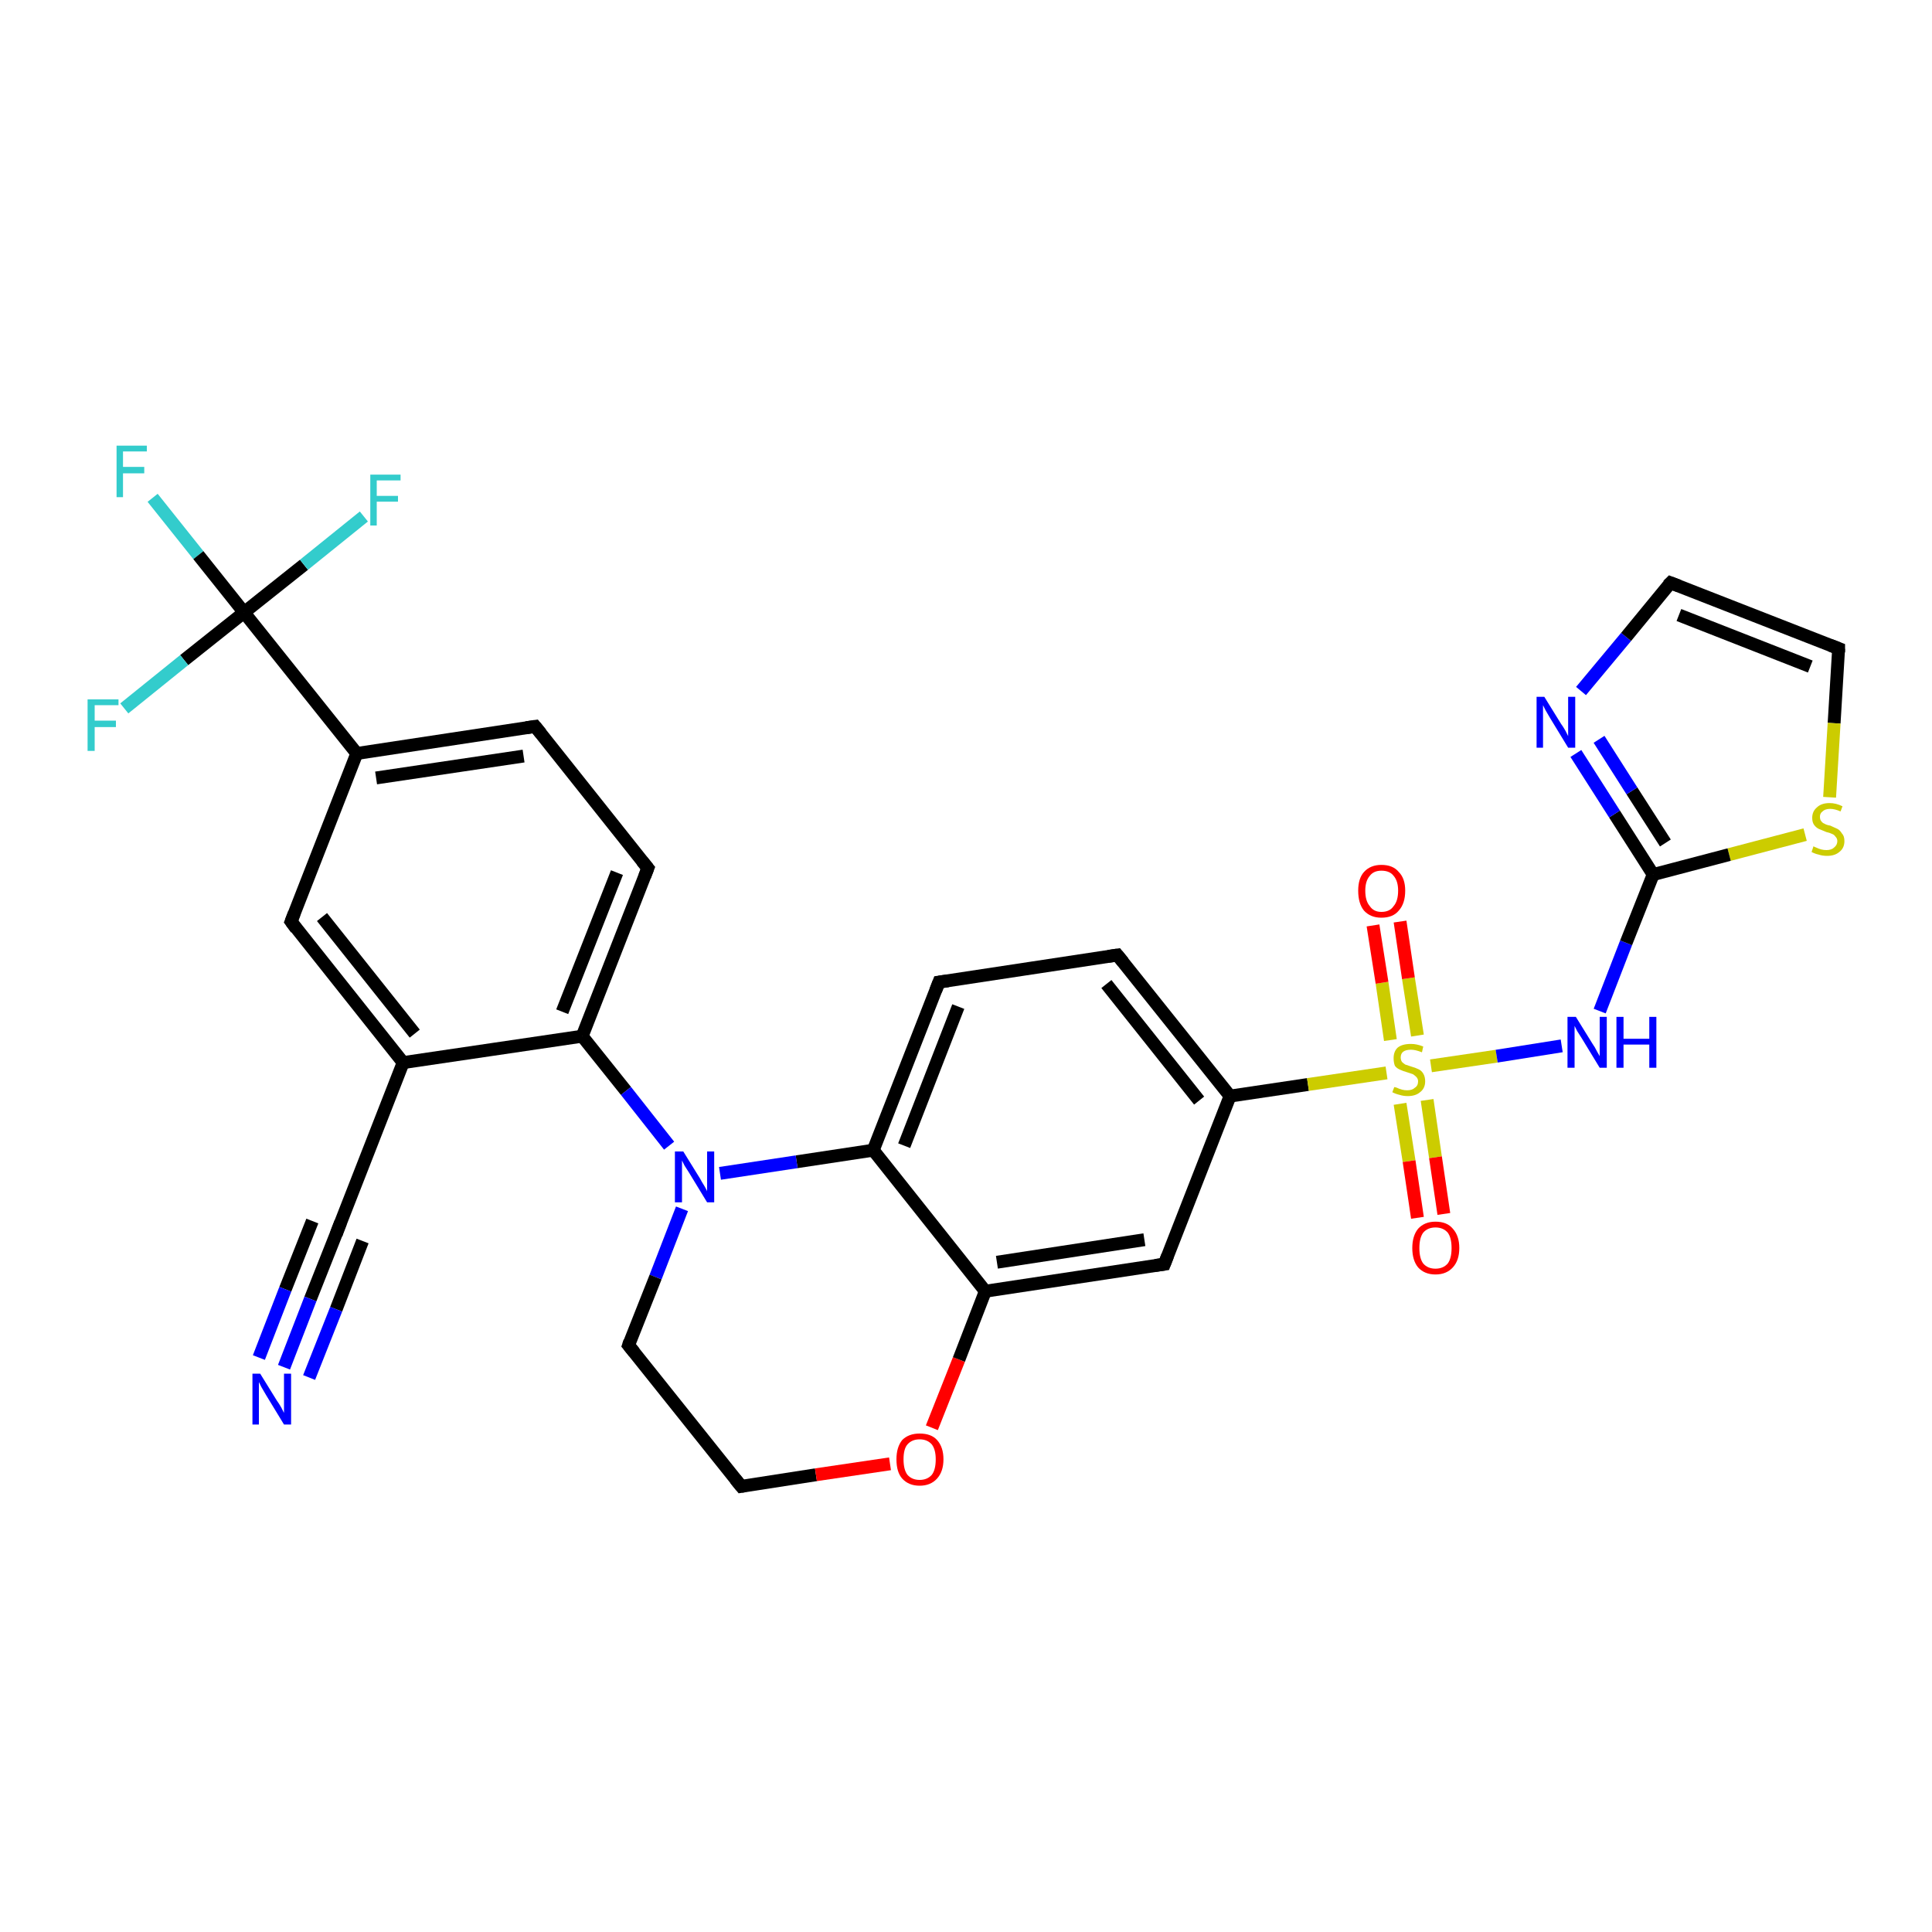 <?xml version='1.0' encoding='iso-8859-1'?>
<svg version='1.1' baseProfile='full'
              xmlns='http://www.w3.org/2000/svg'
                      xmlns:rdkit='http://www.rdkit.org/xml'
                      xmlns:xlink='http://www.w3.org/1999/xlink'
                  xml:space='preserve'
width='300px' height='300px' viewBox='0 0 300 300'>
<!-- END OF HEADER -->
<rect style='opacity:1.0;fill:#FFFFFF;stroke:none' width='300.0' height='300.0' x='0.0' y='0.0'> </rect>
<path class='bond-0 atom-0 atom-1' d='M 23.7,77.3 L 30.8,86.2' style='fill:none;fill-rule:evenodd;stroke:#33CCCC;stroke-width:2.0px;stroke-linecap:butt;stroke-linejoin:miter;stroke-opacity:1' />
<path class='bond-0 atom-0 atom-1' d='M 30.8,86.2 L 37.9,95.1' style='fill:none;fill-rule:evenodd;stroke:#000000;stroke-width:2.0px;stroke-linecap:butt;stroke-linejoin:miter;stroke-opacity:1' />
<path class='bond-1 atom-1 atom-2' d='M 37.9,95.1 L 47.2,87.7' style='fill:none;fill-rule:evenodd;stroke:#000000;stroke-width:2.0px;stroke-linecap:butt;stroke-linejoin:miter;stroke-opacity:1' />
<path class='bond-1 atom-1 atom-2' d='M 47.2,87.7 L 56.5,80.2' style='fill:none;fill-rule:evenodd;stroke:#33CCCC;stroke-width:2.0px;stroke-linecap:butt;stroke-linejoin:miter;stroke-opacity:1' />
<path class='bond-2 atom-1 atom-3' d='M 37.9,95.1 L 28.6,102.5' style='fill:none;fill-rule:evenodd;stroke:#000000;stroke-width:2.0px;stroke-linecap:butt;stroke-linejoin:miter;stroke-opacity:1' />
<path class='bond-2 atom-1 atom-3' d='M 28.6,102.5 L 19.3,110.0' style='fill:none;fill-rule:evenodd;stroke:#33CCCC;stroke-width:2.0px;stroke-linecap:butt;stroke-linejoin:miter;stroke-opacity:1' />
<path class='bond-3 atom-1 atom-4' d='M 37.9,95.1 L 55.4,117.0' style='fill:none;fill-rule:evenodd;stroke:#000000;stroke-width:2.0px;stroke-linecap:butt;stroke-linejoin:miter;stroke-opacity:1' />
<path class='bond-4 atom-4 atom-5' d='M 55.4,117.0 L 83.1,112.8' style='fill:none;fill-rule:evenodd;stroke:#000000;stroke-width:2.0px;stroke-linecap:butt;stroke-linejoin:miter;stroke-opacity:1' />
<path class='bond-4 atom-4 atom-5' d='M 58.4,120.8 L 81.3,117.4' style='fill:none;fill-rule:evenodd;stroke:#000000;stroke-width:2.0px;stroke-linecap:butt;stroke-linejoin:miter;stroke-opacity:1' />
<path class='bond-5 atom-5 atom-6' d='M 83.1,112.8 L 100.6,134.8' style='fill:none;fill-rule:evenodd;stroke:#000000;stroke-width:2.0px;stroke-linecap:butt;stroke-linejoin:miter;stroke-opacity:1' />
<path class='bond-6 atom-6 atom-7' d='M 100.6,134.8 L 90.4,160.9' style='fill:none;fill-rule:evenodd;stroke:#000000;stroke-width:2.0px;stroke-linecap:butt;stroke-linejoin:miter;stroke-opacity:1' />
<path class='bond-6 atom-6 atom-7' d='M 95.8,135.5 L 87.3,157.1' style='fill:none;fill-rule:evenodd;stroke:#000000;stroke-width:2.0px;stroke-linecap:butt;stroke-linejoin:miter;stroke-opacity:1' />
<path class='bond-7 atom-7 atom-8' d='M 90.4,160.9 L 97.2,169.4' style='fill:none;fill-rule:evenodd;stroke:#000000;stroke-width:2.0px;stroke-linecap:butt;stroke-linejoin:miter;stroke-opacity:1' />
<path class='bond-7 atom-7 atom-8' d='M 97.2,169.4 L 103.9,177.9' style='fill:none;fill-rule:evenodd;stroke:#0000FF;stroke-width:2.0px;stroke-linecap:butt;stroke-linejoin:miter;stroke-opacity:1' />
<path class='bond-8 atom-8 atom-9' d='M 105.9,187.7 L 101.8,198.3' style='fill:none;fill-rule:evenodd;stroke:#0000FF;stroke-width:2.0px;stroke-linecap:butt;stroke-linejoin:miter;stroke-opacity:1' />
<path class='bond-8 atom-8 atom-9' d='M 101.8,198.3 L 97.6,208.9' style='fill:none;fill-rule:evenodd;stroke:#000000;stroke-width:2.0px;stroke-linecap:butt;stroke-linejoin:miter;stroke-opacity:1' />
<path class='bond-9 atom-9 atom-10' d='M 97.6,208.9 L 115.1,230.8' style='fill:none;fill-rule:evenodd;stroke:#000000;stroke-width:2.0px;stroke-linecap:butt;stroke-linejoin:miter;stroke-opacity:1' />
<path class='bond-10 atom-10 atom-11' d='M 115.1,230.8 L 126.7,229.0' style='fill:none;fill-rule:evenodd;stroke:#000000;stroke-width:2.0px;stroke-linecap:butt;stroke-linejoin:miter;stroke-opacity:1' />
<path class='bond-10 atom-10 atom-11' d='M 126.7,229.0 L 138.2,227.3' style='fill:none;fill-rule:evenodd;stroke:#FF0000;stroke-width:2.0px;stroke-linecap:butt;stroke-linejoin:miter;stroke-opacity:1' />
<path class='bond-11 atom-11 atom-12' d='M 144.7,221.7 L 148.9,211.1' style='fill:none;fill-rule:evenodd;stroke:#FF0000;stroke-width:2.0px;stroke-linecap:butt;stroke-linejoin:miter;stroke-opacity:1' />
<path class='bond-11 atom-11 atom-12' d='M 148.9,211.1 L 153.0,200.5' style='fill:none;fill-rule:evenodd;stroke:#000000;stroke-width:2.0px;stroke-linecap:butt;stroke-linejoin:miter;stroke-opacity:1' />
<path class='bond-12 atom-12 atom-13' d='M 153.0,200.5 L 180.8,196.3' style='fill:none;fill-rule:evenodd;stroke:#000000;stroke-width:2.0px;stroke-linecap:butt;stroke-linejoin:miter;stroke-opacity:1' />
<path class='bond-12 atom-12 atom-13' d='M 154.8,196.0 L 177.7,192.5' style='fill:none;fill-rule:evenodd;stroke:#000000;stroke-width:2.0px;stroke-linecap:butt;stroke-linejoin:miter;stroke-opacity:1' />
<path class='bond-13 atom-13 atom-14' d='M 180.8,196.3 L 191.0,170.2' style='fill:none;fill-rule:evenodd;stroke:#000000;stroke-width:2.0px;stroke-linecap:butt;stroke-linejoin:miter;stroke-opacity:1' />
<path class='bond-14 atom-14 atom-15' d='M 191.0,170.2 L 173.5,148.3' style='fill:none;fill-rule:evenodd;stroke:#000000;stroke-width:2.0px;stroke-linecap:butt;stroke-linejoin:miter;stroke-opacity:1' />
<path class='bond-14 atom-14 atom-15' d='M 186.2,170.9 L 171.8,152.8' style='fill:none;fill-rule:evenodd;stroke:#000000;stroke-width:2.0px;stroke-linecap:butt;stroke-linejoin:miter;stroke-opacity:1' />
<path class='bond-15 atom-15 atom-16' d='M 173.5,148.3 L 145.8,152.5' style='fill:none;fill-rule:evenodd;stroke:#000000;stroke-width:2.0px;stroke-linecap:butt;stroke-linejoin:miter;stroke-opacity:1' />
<path class='bond-16 atom-16 atom-17' d='M 145.8,152.5 L 135.6,178.6' style='fill:none;fill-rule:evenodd;stroke:#000000;stroke-width:2.0px;stroke-linecap:butt;stroke-linejoin:miter;stroke-opacity:1' />
<path class='bond-16 atom-16 atom-17' d='M 148.8,156.3 L 140.4,177.9' style='fill:none;fill-rule:evenodd;stroke:#000000;stroke-width:2.0px;stroke-linecap:butt;stroke-linejoin:miter;stroke-opacity:1' />
<path class='bond-17 atom-14 atom-18' d='M 191.0,170.2 L 203.1,168.4' style='fill:none;fill-rule:evenodd;stroke:#000000;stroke-width:2.0px;stroke-linecap:butt;stroke-linejoin:miter;stroke-opacity:1' />
<path class='bond-17 atom-14 atom-18' d='M 203.1,168.4 L 215.3,166.6' style='fill:none;fill-rule:evenodd;stroke:#CCCC00;stroke-width:2.0px;stroke-linecap:butt;stroke-linejoin:miter;stroke-opacity:1' />
<path class='bond-18 atom-18 atom-19' d='M 217.4,171.4 L 218.8,180.3' style='fill:none;fill-rule:evenodd;stroke:#CCCC00;stroke-width:2.0px;stroke-linecap:butt;stroke-linejoin:miter;stroke-opacity:1' />
<path class='bond-18 atom-18 atom-19' d='M 218.8,180.3 L 220.1,189.1' style='fill:none;fill-rule:evenodd;stroke:#FF0000;stroke-width:2.0px;stroke-linecap:butt;stroke-linejoin:miter;stroke-opacity:1' />
<path class='bond-18 atom-18 atom-19' d='M 221.6,170.8 L 222.9,179.7' style='fill:none;fill-rule:evenodd;stroke:#CCCC00;stroke-width:2.0px;stroke-linecap:butt;stroke-linejoin:miter;stroke-opacity:1' />
<path class='bond-18 atom-18 atom-19' d='M 222.9,179.7 L 224.2,188.5' style='fill:none;fill-rule:evenodd;stroke:#FF0000;stroke-width:2.0px;stroke-linecap:butt;stroke-linejoin:miter;stroke-opacity:1' />
<path class='bond-19 atom-18 atom-20' d='M 220.1,160.8 L 218.7,151.9' style='fill:none;fill-rule:evenodd;stroke:#CCCC00;stroke-width:2.0px;stroke-linecap:butt;stroke-linejoin:miter;stroke-opacity:1' />
<path class='bond-19 atom-18 atom-20' d='M 218.7,151.9 L 217.4,143.1' style='fill:none;fill-rule:evenodd;stroke:#FF0000;stroke-width:2.0px;stroke-linecap:butt;stroke-linejoin:miter;stroke-opacity:1' />
<path class='bond-19 atom-18 atom-20' d='M 215.9,161.5 L 214.6,152.6' style='fill:none;fill-rule:evenodd;stroke:#CCCC00;stroke-width:2.0px;stroke-linecap:butt;stroke-linejoin:miter;stroke-opacity:1' />
<path class='bond-19 atom-18 atom-20' d='M 214.6,152.6 L 213.2,143.7' style='fill:none;fill-rule:evenodd;stroke:#FF0000;stroke-width:2.0px;stroke-linecap:butt;stroke-linejoin:miter;stroke-opacity:1' />
<path class='bond-20 atom-18 atom-21' d='M 222.2,165.5 L 232.4,164.0' style='fill:none;fill-rule:evenodd;stroke:#CCCC00;stroke-width:2.0px;stroke-linecap:butt;stroke-linejoin:miter;stroke-opacity:1' />
<path class='bond-20 atom-18 atom-21' d='M 232.4,164.0 L 242.5,162.4' style='fill:none;fill-rule:evenodd;stroke:#0000FF;stroke-width:2.0px;stroke-linecap:butt;stroke-linejoin:miter;stroke-opacity:1' />
<path class='bond-21 atom-21 atom-22' d='M 248.4,157.0 L 252.5,146.4' style='fill:none;fill-rule:evenodd;stroke:#0000FF;stroke-width:2.0px;stroke-linecap:butt;stroke-linejoin:miter;stroke-opacity:1' />
<path class='bond-21 atom-21 atom-22' d='M 252.5,146.4 L 256.7,135.8' style='fill:none;fill-rule:evenodd;stroke:#000000;stroke-width:2.0px;stroke-linecap:butt;stroke-linejoin:miter;stroke-opacity:1' />
<path class='bond-22 atom-22 atom-23' d='M 256.7,135.8 L 250.7,126.4' style='fill:none;fill-rule:evenodd;stroke:#000000;stroke-width:2.0px;stroke-linecap:butt;stroke-linejoin:miter;stroke-opacity:1' />
<path class='bond-22 atom-22 atom-23' d='M 250.7,126.4 L 244.7,117.0' style='fill:none;fill-rule:evenodd;stroke:#0000FF;stroke-width:2.0px;stroke-linecap:butt;stroke-linejoin:miter;stroke-opacity:1' />
<path class='bond-22 atom-22 atom-23' d='M 258.6,130.9 L 253.4,122.8' style='fill:none;fill-rule:evenodd;stroke:#000000;stroke-width:2.0px;stroke-linecap:butt;stroke-linejoin:miter;stroke-opacity:1' />
<path class='bond-22 atom-22 atom-23' d='M 253.4,122.8 L 248.3,114.8' style='fill:none;fill-rule:evenodd;stroke:#0000FF;stroke-width:2.0px;stroke-linecap:butt;stroke-linejoin:miter;stroke-opacity:1' />
<path class='bond-23 atom-23 atom-24' d='M 245.5,107.3 L 252.5,98.9' style='fill:none;fill-rule:evenodd;stroke:#0000FF;stroke-width:2.0px;stroke-linecap:butt;stroke-linejoin:miter;stroke-opacity:1' />
<path class='bond-23 atom-23 atom-24' d='M 252.5,98.9 L 259.4,90.5' style='fill:none;fill-rule:evenodd;stroke:#000000;stroke-width:2.0px;stroke-linecap:butt;stroke-linejoin:miter;stroke-opacity:1' />
<path class='bond-24 atom-24 atom-25' d='M 259.4,90.5 L 285.5,100.7' style='fill:none;fill-rule:evenodd;stroke:#000000;stroke-width:2.0px;stroke-linecap:butt;stroke-linejoin:miter;stroke-opacity:1' />
<path class='bond-24 atom-24 atom-25' d='M 260.7,95.5 L 281.1,103.5' style='fill:none;fill-rule:evenodd;stroke:#000000;stroke-width:2.0px;stroke-linecap:butt;stroke-linejoin:miter;stroke-opacity:1' />
<path class='bond-25 atom-25 atom-26' d='M 285.5,100.7 L 284.8,112.3' style='fill:none;fill-rule:evenodd;stroke:#000000;stroke-width:2.0px;stroke-linecap:butt;stroke-linejoin:miter;stroke-opacity:1' />
<path class='bond-25 atom-25 atom-26' d='M 284.8,112.3 L 284.1,123.8' style='fill:none;fill-rule:evenodd;stroke:#CCCC00;stroke-width:2.0px;stroke-linecap:butt;stroke-linejoin:miter;stroke-opacity:1' />
<path class='bond-26 atom-7 atom-27' d='M 90.4,160.9 L 62.6,165.0' style='fill:none;fill-rule:evenodd;stroke:#000000;stroke-width:2.0px;stroke-linecap:butt;stroke-linejoin:miter;stroke-opacity:1' />
<path class='bond-27 atom-27 atom-28' d='M 62.6,165.0 L 45.2,143.1' style='fill:none;fill-rule:evenodd;stroke:#000000;stroke-width:2.0px;stroke-linecap:butt;stroke-linejoin:miter;stroke-opacity:1' />
<path class='bond-27 atom-27 atom-28' d='M 64.4,160.5 L 50.0,142.4' style='fill:none;fill-rule:evenodd;stroke:#000000;stroke-width:2.0px;stroke-linecap:butt;stroke-linejoin:miter;stroke-opacity:1' />
<path class='bond-28 atom-27 atom-29' d='M 62.6,165.0 L 52.4,191.1' style='fill:none;fill-rule:evenodd;stroke:#000000;stroke-width:2.0px;stroke-linecap:butt;stroke-linejoin:miter;stroke-opacity:1' />
<path class='bond-29 atom-29 atom-30' d='M 52.4,191.1 L 48.2,201.7' style='fill:none;fill-rule:evenodd;stroke:#000000;stroke-width:2.0px;stroke-linecap:butt;stroke-linejoin:miter;stroke-opacity:1' />
<path class='bond-29 atom-29 atom-30' d='M 48.2,201.7 L 44.1,212.3' style='fill:none;fill-rule:evenodd;stroke:#0000FF;stroke-width:2.0px;stroke-linecap:butt;stroke-linejoin:miter;stroke-opacity:1' />
<path class='bond-29 atom-29 atom-30' d='M 56.3,192.7 L 52.2,203.3' style='fill:none;fill-rule:evenodd;stroke:#000000;stroke-width:2.0px;stroke-linecap:butt;stroke-linejoin:miter;stroke-opacity:1' />
<path class='bond-29 atom-29 atom-30' d='M 52.2,203.3 L 48.0,213.9' style='fill:none;fill-rule:evenodd;stroke:#0000FF;stroke-width:2.0px;stroke-linecap:butt;stroke-linejoin:miter;stroke-opacity:1' />
<path class='bond-29 atom-29 atom-30' d='M 48.5,189.6 L 44.3,200.2' style='fill:none;fill-rule:evenodd;stroke:#000000;stroke-width:2.0px;stroke-linecap:butt;stroke-linejoin:miter;stroke-opacity:1' />
<path class='bond-29 atom-29 atom-30' d='M 44.3,200.2 L 40.2,210.8' style='fill:none;fill-rule:evenodd;stroke:#0000FF;stroke-width:2.0px;stroke-linecap:butt;stroke-linejoin:miter;stroke-opacity:1' />
<path class='bond-30 atom-28 atom-4' d='M 45.2,143.1 L 55.4,117.0' style='fill:none;fill-rule:evenodd;stroke:#000000;stroke-width:2.0px;stroke-linecap:butt;stroke-linejoin:miter;stroke-opacity:1' />
<path class='bond-31 atom-17 atom-8' d='M 135.6,178.6 L 123.7,180.4' style='fill:none;fill-rule:evenodd;stroke:#000000;stroke-width:2.0px;stroke-linecap:butt;stroke-linejoin:miter;stroke-opacity:1' />
<path class='bond-31 atom-17 atom-8' d='M 123.7,180.4 L 111.8,182.2' style='fill:none;fill-rule:evenodd;stroke:#0000FF;stroke-width:2.0px;stroke-linecap:butt;stroke-linejoin:miter;stroke-opacity:1' />
<path class='bond-32 atom-26 atom-22' d='M 280.3,129.6 L 268.5,132.7' style='fill:none;fill-rule:evenodd;stroke:#CCCC00;stroke-width:2.0px;stroke-linecap:butt;stroke-linejoin:miter;stroke-opacity:1' />
<path class='bond-32 atom-26 atom-22' d='M 268.5,132.7 L 256.7,135.8' style='fill:none;fill-rule:evenodd;stroke:#000000;stroke-width:2.0px;stroke-linecap:butt;stroke-linejoin:miter;stroke-opacity:1' />
<path class='bond-33 atom-17 atom-12' d='M 135.6,178.6 L 153.0,200.5' style='fill:none;fill-rule:evenodd;stroke:#000000;stroke-width:2.0px;stroke-linecap:butt;stroke-linejoin:miter;stroke-opacity:1' />
<path d='M 81.7,113.0 L 83.1,112.8 L 84.0,113.9' style='fill:none;stroke:#000000;stroke-width:2.0px;stroke-linecap:butt;stroke-linejoin:miter;stroke-opacity:1;' />
<path d='M 99.7,133.7 L 100.6,134.8 L 100.1,136.1' style='fill:none;stroke:#000000;stroke-width:2.0px;stroke-linecap:butt;stroke-linejoin:miter;stroke-opacity:1;' />
<path d='M 97.8,208.3 L 97.6,208.9 L 98.5,210.0' style='fill:none;stroke:#000000;stroke-width:2.0px;stroke-linecap:butt;stroke-linejoin:miter;stroke-opacity:1;' />
<path d='M 114.2,229.7 L 115.1,230.8 L 115.7,230.7' style='fill:none;stroke:#000000;stroke-width:2.0px;stroke-linecap:butt;stroke-linejoin:miter;stroke-opacity:1;' />
<path d='M 179.4,196.5 L 180.8,196.3 L 181.3,195.0' style='fill:none;stroke:#000000;stroke-width:2.0px;stroke-linecap:butt;stroke-linejoin:miter;stroke-opacity:1;' />
<path d='M 174.4,149.4 L 173.5,148.3 L 172.1,148.5' style='fill:none;stroke:#000000;stroke-width:2.0px;stroke-linecap:butt;stroke-linejoin:miter;stroke-opacity:1;' />
<path d='M 147.2,152.3 L 145.8,152.5 L 145.3,153.8' style='fill:none;stroke:#000000;stroke-width:2.0px;stroke-linecap:butt;stroke-linejoin:miter;stroke-opacity:1;' />
<path d='M 259.0,90.9 L 259.4,90.5 L 260.7,91.0' style='fill:none;stroke:#000000;stroke-width:2.0px;stroke-linecap:butt;stroke-linejoin:miter;stroke-opacity:1;' />
<path d='M 284.2,100.2 L 285.5,100.7 L 285.5,101.3' style='fill:none;stroke:#000000;stroke-width:2.0px;stroke-linecap:butt;stroke-linejoin:miter;stroke-opacity:1;' />
<path d='M 46.0,144.2 L 45.2,143.1 L 45.7,141.8' style='fill:none;stroke:#000000;stroke-width:2.0px;stroke-linecap:butt;stroke-linejoin:miter;stroke-opacity:1;' />
<path d='M 52.9,189.8 L 52.4,191.1 L 52.2,191.7' style='fill:none;stroke:#000000;stroke-width:2.0px;stroke-linecap:butt;stroke-linejoin:miter;stroke-opacity:1;' />
<path class='atom-0' d='M 18.1 69.2
L 22.8 69.2
L 22.8 70.1
L 19.1 70.1
L 19.1 72.5
L 22.4 72.5
L 22.4 73.5
L 19.1 73.5
L 19.1 77.2
L 18.1 77.2
L 18.1 69.2
' fill='#33CCCC'/>
<path class='atom-2' d='M 57.5 73.7
L 62.2 73.7
L 62.2 74.6
L 58.5 74.6
L 58.5 77.0
L 61.8 77.0
L 61.8 77.9
L 58.5 77.9
L 58.5 81.6
L 57.5 81.6
L 57.5 73.7
' fill='#33CCCC'/>
<path class='atom-3' d='M 13.6 108.6
L 18.4 108.6
L 18.4 109.5
L 14.7 109.5
L 14.7 111.9
L 18.0 111.9
L 18.0 112.9
L 14.7 112.9
L 14.7 116.6
L 13.6 116.6
L 13.6 108.6
' fill='#33CCCC'/>
<path class='atom-8' d='M 106.1 178.8
L 108.7 183.0
Q 108.9 183.4, 109.4 184.2
Q 109.8 184.9, 109.8 185.0
L 109.8 178.8
L 110.9 178.8
L 110.9 186.7
L 109.8 186.7
L 107.0 182.1
Q 106.7 181.6, 106.3 181.0
Q 106.0 180.4, 105.9 180.2
L 105.9 186.7
L 104.8 186.7
L 104.8 178.8
L 106.1 178.8
' fill='#0000FF'/>
<path class='atom-11' d='M 139.2 226.6
Q 139.2 224.7, 140.1 223.6
Q 141.1 222.6, 142.8 222.6
Q 144.6 222.6, 145.5 223.6
Q 146.5 224.7, 146.5 226.6
Q 146.5 228.5, 145.5 229.6
Q 144.5 230.7, 142.8 230.7
Q 141.1 230.7, 140.1 229.6
Q 139.2 228.6, 139.2 226.6
M 142.8 229.8
Q 144.0 229.8, 144.7 229.0
Q 145.3 228.2, 145.3 226.6
Q 145.3 225.1, 144.7 224.3
Q 144.0 223.5, 142.8 223.5
Q 141.6 223.5, 140.9 224.3
Q 140.3 225.0, 140.3 226.6
Q 140.3 228.2, 140.9 229.0
Q 141.6 229.8, 142.8 229.8
' fill='#FF0000'/>
<path class='atom-18' d='M 216.5 168.8
Q 216.6 168.8, 216.9 168.9
Q 217.3 169.1, 217.7 169.2
Q 218.1 169.3, 218.5 169.3
Q 219.3 169.3, 219.7 168.9
Q 220.2 168.6, 220.2 167.9
Q 220.2 167.5, 219.9 167.2
Q 219.7 167.0, 219.4 166.8
Q 219.1 166.7, 218.5 166.5
Q 217.8 166.3, 217.4 166.1
Q 216.9 165.9, 216.6 165.5
Q 216.4 165.0, 216.4 164.3
Q 216.4 163.3, 217.0 162.7
Q 217.7 162.1, 219.1 162.1
Q 220.0 162.1, 221.0 162.5
L 220.8 163.4
Q 219.8 163.0, 219.1 163.0
Q 218.3 163.0, 217.9 163.3
Q 217.5 163.6, 217.5 164.2
Q 217.5 164.6, 217.7 164.9
Q 217.9 165.1, 218.2 165.3
Q 218.5 165.4, 219.1 165.6
Q 219.8 165.8, 220.2 166.0
Q 220.7 166.2, 221.0 166.7
Q 221.3 167.2, 221.3 167.9
Q 221.3 169.0, 220.5 169.6
Q 219.8 170.2, 218.6 170.2
Q 217.9 170.2, 217.3 170.0
Q 216.8 169.9, 216.2 169.6
L 216.5 168.8
' fill='#CCCC00'/>
<path class='atom-19' d='M 219.3 193.8
Q 219.3 191.9, 220.2 190.8
Q 221.2 189.7, 222.9 189.7
Q 224.7 189.7, 225.6 190.8
Q 226.6 191.9, 226.6 193.8
Q 226.6 195.7, 225.6 196.8
Q 224.6 197.9, 222.9 197.9
Q 221.2 197.9, 220.2 196.8
Q 219.3 195.7, 219.3 193.8
M 222.9 197.0
Q 224.1 197.0, 224.8 196.2
Q 225.4 195.4, 225.4 193.8
Q 225.4 192.2, 224.8 191.4
Q 224.1 190.6, 222.9 190.6
Q 221.7 190.6, 221.0 191.4
Q 220.4 192.2, 220.4 193.8
Q 220.4 195.4, 221.0 196.2
Q 221.7 197.0, 222.9 197.0
' fill='#FF0000'/>
<path class='atom-20' d='M 210.9 138.3
Q 210.9 136.4, 211.8 135.4
Q 212.8 134.3, 214.5 134.3
Q 216.3 134.3, 217.2 135.4
Q 218.2 136.4, 218.2 138.3
Q 218.2 140.3, 217.2 141.4
Q 216.3 142.5, 214.5 142.5
Q 212.8 142.5, 211.8 141.4
Q 210.9 140.3, 210.9 138.3
M 214.5 141.6
Q 215.8 141.6, 216.4 140.7
Q 217.1 139.9, 217.1 138.3
Q 217.1 136.8, 216.4 136.0
Q 215.8 135.2, 214.5 135.2
Q 213.3 135.2, 212.7 136.0
Q 212.0 136.8, 212.0 138.3
Q 212.0 139.9, 212.7 140.7
Q 213.3 141.6, 214.5 141.6
' fill='#FF0000'/>
<path class='atom-21' d='M 244.7 157.9
L 247.3 162.1
Q 247.6 162.5, 248.0 163.3
Q 248.4 164.0, 248.4 164.0
L 248.4 157.9
L 249.5 157.9
L 249.5 165.8
L 248.4 165.8
L 245.6 161.2
Q 245.3 160.7, 244.9 160.1
Q 244.6 159.5, 244.5 159.3
L 244.5 165.8
L 243.4 165.8
L 243.4 157.9
L 244.7 157.9
' fill='#0000FF'/>
<path class='atom-21' d='M 251.0 157.9
L 252.1 157.9
L 252.1 161.3
L 256.1 161.3
L 256.1 157.9
L 257.2 157.9
L 257.2 165.8
L 256.1 165.8
L 256.1 162.2
L 252.1 162.2
L 252.1 165.8
L 251.0 165.8
L 251.0 157.9
' fill='#0000FF'/>
<path class='atom-23' d='M 239.8 108.2
L 242.4 112.4
Q 242.7 112.8, 243.1 113.5
Q 243.5 114.3, 243.5 114.3
L 243.5 108.2
L 244.6 108.2
L 244.6 116.1
L 243.5 116.1
L 240.7 111.5
Q 240.4 111.0, 240.0 110.3
Q 239.7 109.7, 239.6 109.5
L 239.6 116.1
L 238.6 116.1
L 238.6 108.2
L 239.8 108.2
' fill='#0000FF'/>
<path class='atom-26' d='M 281.6 131.4
Q 281.7 131.5, 282.0 131.6
Q 282.4 131.8, 282.8 131.9
Q 283.2 132.0, 283.6 132.0
Q 284.4 132.0, 284.8 131.6
Q 285.3 131.2, 285.3 130.6
Q 285.3 130.2, 285.0 129.9
Q 284.8 129.6, 284.5 129.5
Q 284.1 129.3, 283.6 129.2
Q 282.9 128.9, 282.4 128.7
Q 282.0 128.5, 281.7 128.1
Q 281.4 127.7, 281.4 127.0
Q 281.4 126.0, 282.1 125.4
Q 282.8 124.7, 284.1 124.7
Q 285.1 124.7, 286.1 125.2
L 285.8 126.0
Q 284.9 125.6, 284.2 125.6
Q 283.4 125.6, 283.0 126.0
Q 282.6 126.3, 282.6 126.8
Q 282.6 127.3, 282.8 127.5
Q 283.0 127.8, 283.3 127.9
Q 283.6 128.1, 284.2 128.2
Q 284.9 128.5, 285.3 128.7
Q 285.7 128.9, 286.0 129.4
Q 286.4 129.8, 286.4 130.6
Q 286.4 131.7, 285.6 132.3
Q 284.9 132.9, 283.7 132.9
Q 283.0 132.9, 282.4 132.7
Q 281.9 132.6, 281.3 132.3
L 281.6 131.4
' fill='#CCCC00'/>
<path class='atom-30' d='M 40.4 213.3
L 43.0 217.5
Q 43.3 217.9, 43.7 218.6
Q 44.1 219.4, 44.1 219.4
L 44.1 213.3
L 45.2 213.3
L 45.2 221.2
L 44.1 221.2
L 41.3 216.6
Q 41.0 216.1, 40.6 215.4
Q 40.3 214.8, 40.2 214.6
L 40.2 221.2
L 39.2 221.2
L 39.2 213.3
L 40.4 213.3
' fill='#0000FF'/>
</svg>
